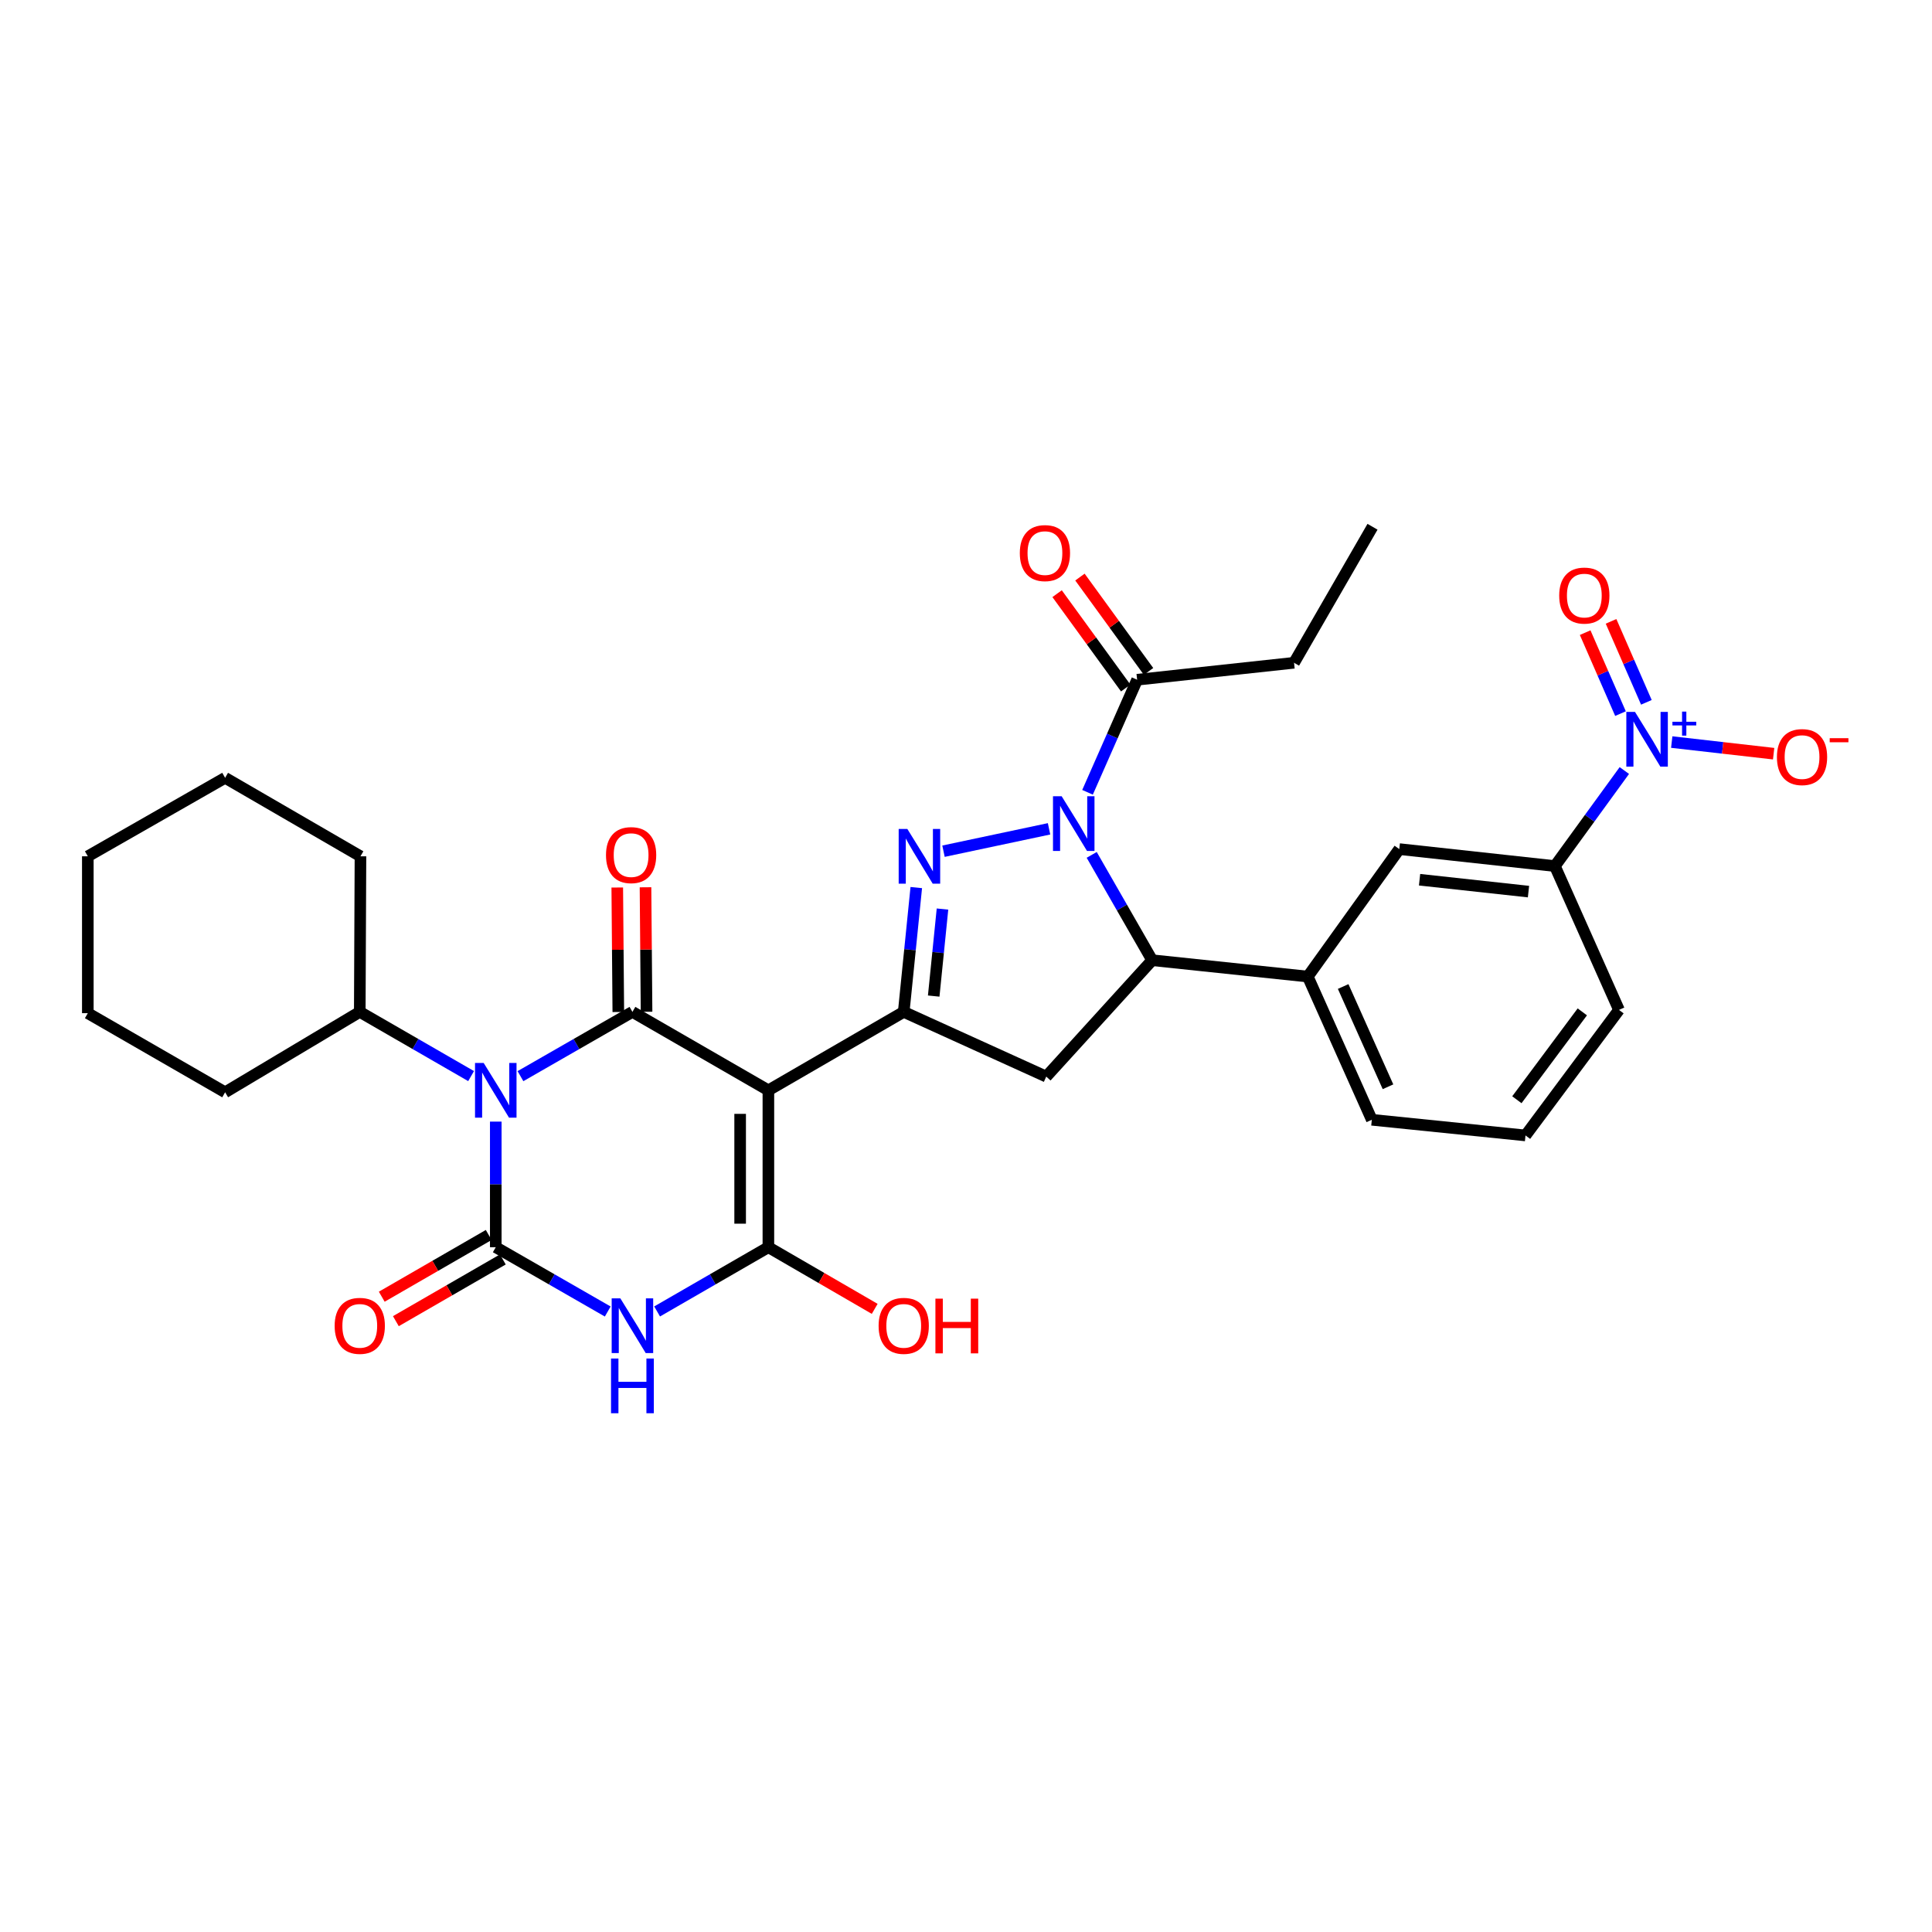 <?xml version='1.0' encoding='iso-8859-1'?>
<svg version='1.1' baseProfile='full'
              xmlns='http://www.w3.org/2000/svg'
                      xmlns:rdkit='http://www.rdkit.org/xml'
                      xmlns:xlink='http://www.w3.org/1999/xlink'
                  xml:space='preserve'
width='1000px' height='1000px' viewBox='0 0 1000 1000'>
<!-- END OF HEADER -->
<rect style='opacity:1.0;fill:#FFFFFF;stroke:none' width='1000' height='1000' x='0' y='0'> </rect>
<path class='bond-1' d='M 256.611,580.544 L 256.611,613.05' style='fill:none;fill-rule:evenodd;stroke:#0000FF;stroke-width:6px;stroke-linecap:butt;stroke-linejoin:miter;stroke-opacity:1' />
<path class='bond-1' d='M 256.611,613.05 L 256.611,645.556' style='fill:none;fill-rule:evenodd;stroke:#000000;stroke-width:6px;stroke-linecap:butt;stroke-linejoin:miter;stroke-opacity:1' />
<path class='bond-2' d='M 269.39,557.018 L 298.368,540.383' style='fill:none;fill-rule:evenodd;stroke:#0000FF;stroke-width:6px;stroke-linecap:butt;stroke-linejoin:miter;stroke-opacity:1' />
<path class='bond-2' d='M 298.368,540.383 L 327.345,523.748' style='fill:none;fill-rule:evenodd;stroke:#000000;stroke-width:6px;stroke-linecap:butt;stroke-linejoin:miter;stroke-opacity:1' />
<path class='bond-18' d='M 243.839,556.987 L 215.028,540.367' style='fill:none;fill-rule:evenodd;stroke:#0000FF;stroke-width:6px;stroke-linecap:butt;stroke-linejoin:miter;stroke-opacity:1' />
<path class='bond-18' d='M 215.028,540.367 L 186.217,523.748' style='fill:none;fill-rule:evenodd;stroke:#000000;stroke-width:6px;stroke-linecap:butt;stroke-linejoin:miter;stroke-opacity:1' />
<path class='bond-0' d='M 397.715,564.354 L 327.345,523.748' style='fill:none;fill-rule:evenodd;stroke:#000000;stroke-width:6px;stroke-linecap:butt;stroke-linejoin:miter;stroke-opacity:1' />
<path class='bond-4' d='M 397.715,564.354 L 397.715,645.556' style='fill:none;fill-rule:evenodd;stroke:#000000;stroke-width:6px;stroke-linecap:butt;stroke-linejoin:miter;stroke-opacity:1' />
<path class='bond-4' d='M 383.097,576.534 L 383.097,633.376' style='fill:none;fill-rule:evenodd;stroke:#000000;stroke-width:6px;stroke-linecap:butt;stroke-linejoin:miter;stroke-opacity:1' />
<path class='bond-7' d='M 397.715,564.354 L 467.767,523.748' style='fill:none;fill-rule:evenodd;stroke:#000000;stroke-width:6px;stroke-linecap:butt;stroke-linejoin:miter;stroke-opacity:1' />
<path class='bond-3' d='M 256.611,645.556 L 285.589,662.198' style='fill:none;fill-rule:evenodd;stroke:#000000;stroke-width:6px;stroke-linecap:butt;stroke-linejoin:miter;stroke-opacity:1' />
<path class='bond-3' d='M 285.589,662.198 L 314.566,678.839' style='fill:none;fill-rule:evenodd;stroke:#0000FF;stroke-width:6px;stroke-linecap:butt;stroke-linejoin:miter;stroke-opacity:1' />
<path class='bond-15' d='M 252.958,639.226 L 225.277,655.199' style='fill:none;fill-rule:evenodd;stroke:#000000;stroke-width:6px;stroke-linecap:butt;stroke-linejoin:miter;stroke-opacity:1' />
<path class='bond-15' d='M 225.277,655.199 L 197.596,671.173' style='fill:none;fill-rule:evenodd;stroke:#FF0000;stroke-width:6px;stroke-linecap:butt;stroke-linejoin:miter;stroke-opacity:1' />
<path class='bond-15' d='M 260.264,651.887 L 232.583,667.861' style='fill:none;fill-rule:evenodd;stroke:#000000;stroke-width:6px;stroke-linecap:butt;stroke-linejoin:miter;stroke-opacity:1' />
<path class='bond-15' d='M 232.583,667.861 L 204.902,683.834' style='fill:none;fill-rule:evenodd;stroke:#FF0000;stroke-width:6px;stroke-linecap:butt;stroke-linejoin:miter;stroke-opacity:1' />
<path class='bond-16' d='M 334.654,523.687 L 334.384,491.469' style='fill:none;fill-rule:evenodd;stroke:#000000;stroke-width:6px;stroke-linecap:butt;stroke-linejoin:miter;stroke-opacity:1' />
<path class='bond-16' d='M 334.384,491.469 L 334.113,459.251' style='fill:none;fill-rule:evenodd;stroke:#FF0000;stroke-width:6px;stroke-linecap:butt;stroke-linejoin:miter;stroke-opacity:1' />
<path class='bond-16' d='M 320.037,523.81 L 319.766,491.591' style='fill:none;fill-rule:evenodd;stroke:#000000;stroke-width:6px;stroke-linecap:butt;stroke-linejoin:miter;stroke-opacity:1' />
<path class='bond-16' d='M 319.766,491.591 L 319.496,459.373' style='fill:none;fill-rule:evenodd;stroke:#FF0000;stroke-width:6px;stroke-linecap:butt;stroke-linejoin:miter;stroke-opacity:1' />
<path class='bond-32' d='M 340.117,678.806 L 368.916,662.181' style='fill:none;fill-rule:evenodd;stroke:#0000FF;stroke-width:6px;stroke-linecap:butt;stroke-linejoin:miter;stroke-opacity:1' />
<path class='bond-32' d='M 368.916,662.181 L 397.715,645.556' style='fill:none;fill-rule:evenodd;stroke:#000000;stroke-width:6px;stroke-linecap:butt;stroke-linejoin:miter;stroke-opacity:1' />
<path class='bond-21' d='M 397.715,645.556 L 425.229,661.511' style='fill:none;fill-rule:evenodd;stroke:#000000;stroke-width:6px;stroke-linecap:butt;stroke-linejoin:miter;stroke-opacity:1' />
<path class='bond-21' d='M 425.229,661.511 L 452.743,677.466' style='fill:none;fill-rule:evenodd;stroke:#FF0000;stroke-width:6px;stroke-linecap:butt;stroke-linejoin:miter;stroke-opacity:1' />
<path class='bond-5' d='M 542.986,428.997 L 488.351,440.579' style='fill:none;fill-rule:evenodd;stroke:#0000FF;stroke-width:6px;stroke-linecap:butt;stroke-linejoin:miter;stroke-opacity:1' />
<path class='bond-11' d='M 562.903,410.093 L 575.739,380.959' style='fill:none;fill-rule:evenodd;stroke:#0000FF;stroke-width:6px;stroke-linecap:butt;stroke-linejoin:miter;stroke-opacity:1' />
<path class='bond-11' d='M 575.739,380.959 L 588.576,351.825' style='fill:none;fill-rule:evenodd;stroke:#000000;stroke-width:6px;stroke-linecap:butt;stroke-linejoin:miter;stroke-opacity:1' />
<path class='bond-34' d='M 565.064,442.486 L 580.71,469.746' style='fill:none;fill-rule:evenodd;stroke:#0000FF;stroke-width:6px;stroke-linecap:butt;stroke-linejoin:miter;stroke-opacity:1' />
<path class='bond-34' d='M 580.71,469.746 L 596.356,497.005' style='fill:none;fill-rule:evenodd;stroke:#000000;stroke-width:6px;stroke-linecap:butt;stroke-linejoin:miter;stroke-opacity:1' />
<path class='bond-6' d='M 474.263,459.403 L 471.015,491.576' style='fill:none;fill-rule:evenodd;stroke:#0000FF;stroke-width:6px;stroke-linecap:butt;stroke-linejoin:miter;stroke-opacity:1' />
<path class='bond-6' d='M 471.015,491.576 L 467.767,523.748' style='fill:none;fill-rule:evenodd;stroke:#000000;stroke-width:6px;stroke-linecap:butt;stroke-linejoin:miter;stroke-opacity:1' />
<path class='bond-6' d='M 487.832,470.523 L 485.559,493.044' style='fill:none;fill-rule:evenodd;stroke:#0000FF;stroke-width:6px;stroke-linecap:butt;stroke-linejoin:miter;stroke-opacity:1' />
<path class='bond-6' d='M 485.559,493.044 L 483.285,515.565' style='fill:none;fill-rule:evenodd;stroke:#000000;stroke-width:6px;stroke-linecap:butt;stroke-linejoin:miter;stroke-opacity:1' />
<path class='bond-10' d='M 467.767,523.748 L 541.539,557.248' style='fill:none;fill-rule:evenodd;stroke:#000000;stroke-width:6px;stroke-linecap:butt;stroke-linejoin:miter;stroke-opacity:1' />
<path class='bond-8' d='M 596.356,497.005 L 541.539,557.248' style='fill:none;fill-rule:evenodd;stroke:#000000;stroke-width:6px;stroke-linecap:butt;stroke-linejoin:miter;stroke-opacity:1' />
<path class='bond-12' d='M 596.356,497.005 L 676.901,505.468' style='fill:none;fill-rule:evenodd;stroke:#000000;stroke-width:6px;stroke-linecap:butt;stroke-linejoin:miter;stroke-opacity:1' />
<path class='bond-9' d='M 840.759,398.825 L 822.784,423.552' style='fill:none;fill-rule:evenodd;stroke:#0000FF;stroke-width:6px;stroke-linecap:butt;stroke-linejoin:miter;stroke-opacity:1' />
<path class='bond-9' d='M 822.784,423.552 L 804.808,448.279' style='fill:none;fill-rule:evenodd;stroke:#000000;stroke-width:6px;stroke-linecap:butt;stroke-linejoin:miter;stroke-opacity:1' />
<path class='bond-17' d='M 865.286,384.091 L 891.66,387.098' style='fill:none;fill-rule:evenodd;stroke:#0000FF;stroke-width:6px;stroke-linecap:butt;stroke-linejoin:miter;stroke-opacity:1' />
<path class='bond-17' d='M 891.66,387.098 L 918.034,390.105' style='fill:none;fill-rule:evenodd;stroke:#FF0000;stroke-width:6px;stroke-linecap:butt;stroke-linejoin:miter;stroke-opacity:1' />
<path class='bond-19' d='M 852.163,363.523 L 843.019,342.566' style='fill:none;fill-rule:evenodd;stroke:#0000FF;stroke-width:6px;stroke-linecap:butt;stroke-linejoin:miter;stroke-opacity:1' />
<path class='bond-19' d='M 843.019,342.566 L 833.876,321.609' style='fill:none;fill-rule:evenodd;stroke:#FF0000;stroke-width:6px;stroke-linecap:butt;stroke-linejoin:miter;stroke-opacity:1' />
<path class='bond-19' d='M 838.765,369.368 L 829.621,348.411' style='fill:none;fill-rule:evenodd;stroke:#0000FF;stroke-width:6px;stroke-linecap:butt;stroke-linejoin:miter;stroke-opacity:1' />
<path class='bond-19' d='M 829.621,348.411 L 820.477,327.454' style='fill:none;fill-rule:evenodd;stroke:#FF0000;stroke-width:6px;stroke-linecap:butt;stroke-linejoin:miter;stroke-opacity:1' />
<path class='bond-20' d='M 594.488,347.526 L 576.732,323.108' style='fill:none;fill-rule:evenodd;stroke:#000000;stroke-width:6px;stroke-linecap:butt;stroke-linejoin:miter;stroke-opacity:1' />
<path class='bond-20' d='M 576.732,323.108 L 558.976,298.689' style='fill:none;fill-rule:evenodd;stroke:#FF0000;stroke-width:6px;stroke-linecap:butt;stroke-linejoin:miter;stroke-opacity:1' />
<path class='bond-20' d='M 582.665,356.123 L 564.909,331.704' style='fill:none;fill-rule:evenodd;stroke:#000000;stroke-width:6px;stroke-linecap:butt;stroke-linejoin:miter;stroke-opacity:1' />
<path class='bond-20' d='M 564.909,331.704 L 547.153,307.285' style='fill:none;fill-rule:evenodd;stroke:#FF0000;stroke-width:6px;stroke-linecap:butt;stroke-linejoin:miter;stroke-opacity:1' />
<path class='bond-23' d='M 588.576,351.825 L 669.795,343.054' style='fill:none;fill-rule:evenodd;stroke:#000000;stroke-width:6px;stroke-linecap:butt;stroke-linejoin:miter;stroke-opacity:1' />
<path class='bond-14' d='M 676.901,505.468 L 724.271,439.492' style='fill:none;fill-rule:evenodd;stroke:#000000;stroke-width:6px;stroke-linecap:butt;stroke-linejoin:miter;stroke-opacity:1' />
<path class='bond-22' d='M 676.901,505.468 L 710.051,579.597' style='fill:none;fill-rule:evenodd;stroke:#000000;stroke-width:6px;stroke-linecap:butt;stroke-linejoin:miter;stroke-opacity:1' />
<path class='bond-22' d='M 695.218,510.619 L 718.423,562.51' style='fill:none;fill-rule:evenodd;stroke:#000000;stroke-width:6px;stroke-linecap:butt;stroke-linejoin:miter;stroke-opacity:1' />
<path class='bond-13' d='M 804.808,448.279 L 724.271,439.492' style='fill:none;fill-rule:evenodd;stroke:#000000;stroke-width:6px;stroke-linecap:butt;stroke-linejoin:miter;stroke-opacity:1' />
<path class='bond-13' d='M 791.142,461.493 L 734.767,455.342' style='fill:none;fill-rule:evenodd;stroke:#000000;stroke-width:6px;stroke-linecap:butt;stroke-linejoin:miter;stroke-opacity:1' />
<path class='bond-35' d='M 804.808,448.279 L 837.983,522.725' style='fill:none;fill-rule:evenodd;stroke:#000000;stroke-width:6px;stroke-linecap:butt;stroke-linejoin:miter;stroke-opacity:1' />
<path class='bond-26' d='M 186.217,523.748 L 186.575,443.22' style='fill:none;fill-rule:evenodd;stroke:#000000;stroke-width:6px;stroke-linecap:butt;stroke-linejoin:miter;stroke-opacity:1' />
<path class='bond-27' d='M 186.217,523.748 L 116.522,565.369' style='fill:none;fill-rule:evenodd;stroke:#000000;stroke-width:6px;stroke-linecap:butt;stroke-linejoin:miter;stroke-opacity:1' />
<path class='bond-25' d='M 710.051,579.597 L 789.597,587.702' style='fill:none;fill-rule:evenodd;stroke:#000000;stroke-width:6px;stroke-linecap:butt;stroke-linejoin:miter;stroke-opacity:1' />
<path class='bond-28' d='M 669.795,343.054 L 710.409,272.652' style='fill:none;fill-rule:evenodd;stroke:#000000;stroke-width:6px;stroke-linecap:butt;stroke-linejoin:miter;stroke-opacity:1' />
<path class='bond-24' d='M 837.983,522.725 L 789.597,587.702' style='fill:none;fill-rule:evenodd;stroke:#000000;stroke-width:6px;stroke-linecap:butt;stroke-linejoin:miter;stroke-opacity:1' />
<path class='bond-24' d='M 819.001,523.741 L 785.131,569.225' style='fill:none;fill-rule:evenodd;stroke:#000000;stroke-width:6px;stroke-linecap:butt;stroke-linejoin:miter;stroke-opacity:1' />
<path class='bond-29' d='M 186.575,443.22 L 116.522,402.598' style='fill:none;fill-rule:evenodd;stroke:#000000;stroke-width:6px;stroke-linecap:butt;stroke-linejoin:miter;stroke-opacity:1' />
<path class='bond-30' d='M 116.522,565.369 L 45.455,524.414' style='fill:none;fill-rule:evenodd;stroke:#000000;stroke-width:6px;stroke-linecap:butt;stroke-linejoin:miter;stroke-opacity:1' />
<path class='bond-33' d='M 116.522,402.598 L 45.455,443.22' style='fill:none;fill-rule:evenodd;stroke:#000000;stroke-width:6px;stroke-linecap:butt;stroke-linejoin:miter;stroke-opacity:1' />
<path class='bond-31' d='M 45.455,524.414 L 45.455,443.22' style='fill:none;fill-rule:evenodd;stroke:#000000;stroke-width:6px;stroke-linecap:butt;stroke-linejoin:miter;stroke-opacity:1' />
<path  class='atom-0' d='M 250.351 550.194
L 259.631 565.194
Q 260.551 566.674, 262.031 569.354
Q 263.511 572.034, 263.591 572.194
L 263.591 550.194
L 267.351 550.194
L 267.351 578.514
L 263.471 578.514
L 253.511 562.114
Q 252.351 560.194, 251.111 557.994
Q 249.911 555.794, 249.551 555.114
L 249.551 578.514
L 245.871 578.514
L 245.871 550.194
L 250.351 550.194
' fill='#0000FF'/>
<path  class='atom-4' d='M 321.085 672.018
L 330.365 687.018
Q 331.285 688.498, 332.765 691.178
Q 334.245 693.858, 334.325 694.018
L 334.325 672.018
L 338.085 672.018
L 338.085 700.338
L 334.205 700.338
L 324.245 683.938
Q 323.085 682.018, 321.845 679.818
Q 320.645 677.618, 320.285 676.938
L 320.285 700.338
L 316.605 700.338
L 316.605 672.018
L 321.085 672.018
' fill='#0000FF'/>
<path  class='atom-4' d='M 316.265 703.17
L 320.105 703.17
L 320.105 715.21
L 334.585 715.21
L 334.585 703.17
L 338.425 703.17
L 338.425 731.49
L 334.585 731.49
L 334.585 718.41
L 320.105 718.41
L 320.105 731.49
L 316.265 731.49
L 316.265 703.17
' fill='#0000FF'/>
<path  class='atom-6' d='M 549.507 412.127
L 558.787 427.127
Q 559.707 428.607, 561.187 431.287
Q 562.667 433.967, 562.747 434.127
L 562.747 412.127
L 566.507 412.127
L 566.507 440.447
L 562.627 440.447
L 552.667 424.047
Q 551.507 422.127, 550.267 419.927
Q 549.067 417.727, 548.707 417.047
L 548.707 440.447
L 545.027 440.447
L 545.027 412.127
L 549.507 412.127
' fill='#0000FF'/>
<path  class='atom-7' d='M 469.636 429.06
L 478.916 444.06
Q 479.836 445.54, 481.316 448.22
Q 482.796 450.9, 482.876 451.06
L 482.876 429.06
L 486.636 429.06
L 486.636 457.38
L 482.756 457.38
L 472.796 440.98
Q 471.636 439.06, 470.396 436.86
Q 469.196 434.66, 468.836 433.98
L 468.836 457.38
L 465.156 457.38
L 465.156 429.06
L 469.636 429.06
' fill='#0000FF'/>
<path  class='atom-10' d='M 846.268 368.476
L 855.548 383.476
Q 856.468 384.956, 857.948 387.636
Q 859.428 390.316, 859.508 390.476
L 859.508 368.476
L 863.268 368.476
L 863.268 396.796
L 859.388 396.796
L 849.428 380.396
Q 848.268 378.476, 847.028 376.276
Q 845.828 374.076, 845.468 373.396
L 845.468 396.796
L 841.788 396.796
L 841.788 368.476
L 846.268 368.476
' fill='#0000FF'/>
<path  class='atom-10' d='M 865.644 373.581
L 870.633 373.581
L 870.633 368.327
L 872.851 368.327
L 872.851 373.581
L 877.973 373.581
L 877.973 375.482
L 872.851 375.482
L 872.851 380.762
L 870.633 380.762
L 870.633 375.482
L 865.644 375.482
L 865.644 373.581
' fill='#0000FF'/>
<path  class='atom-16' d='M 173.217 686.258
Q 173.217 679.458, 176.577 675.658
Q 179.937 671.858, 186.217 671.858
Q 192.497 671.858, 195.857 675.658
Q 199.217 679.458, 199.217 686.258
Q 199.217 693.138, 195.817 697.058
Q 192.417 700.938, 186.217 700.938
Q 179.977 700.938, 176.577 697.058
Q 173.217 693.178, 173.217 686.258
M 186.217 697.738
Q 190.537 697.738, 192.857 694.858
Q 195.217 691.938, 195.217 686.258
Q 195.217 680.698, 192.857 677.898
Q 190.537 675.058, 186.217 675.058
Q 181.897 675.058, 179.537 677.858
Q 177.217 680.658, 177.217 686.258
Q 177.217 691.978, 179.537 694.858
Q 181.897 697.738, 186.217 697.738
' fill='#FF0000'/>
<path  class='atom-17' d='M 313.663 442.601
Q 313.663 435.801, 317.023 432.001
Q 320.383 428.201, 326.663 428.201
Q 332.943 428.201, 336.303 432.001
Q 339.663 435.801, 339.663 442.601
Q 339.663 449.481, 336.263 453.401
Q 332.863 457.281, 326.663 457.281
Q 320.423 457.281, 317.023 453.401
Q 313.663 449.521, 313.663 442.601
M 326.663 454.081
Q 330.983 454.081, 333.303 451.201
Q 335.663 448.281, 335.663 442.601
Q 335.663 437.041, 333.303 434.241
Q 330.983 431.401, 326.663 431.401
Q 322.343 431.401, 319.983 434.201
Q 317.663 437.001, 317.663 442.601
Q 317.663 448.321, 319.983 451.201
Q 322.343 454.081, 326.663 454.081
' fill='#FF0000'/>
<path  class='atom-18' d='M 919.732 391.861
Q 919.732 385.061, 923.092 381.261
Q 926.452 377.461, 932.732 377.461
Q 939.012 377.461, 942.372 381.261
Q 945.732 385.061, 945.732 391.861
Q 945.732 398.741, 942.332 402.661
Q 938.932 406.541, 932.732 406.541
Q 926.492 406.541, 923.092 402.661
Q 919.732 398.781, 919.732 391.861
M 932.732 403.341
Q 937.052 403.341, 939.372 400.461
Q 941.732 397.541, 941.732 391.861
Q 941.732 386.301, 939.372 383.501
Q 937.052 380.661, 932.732 380.661
Q 928.412 380.661, 926.052 383.461
Q 923.732 386.261, 923.732 391.861
Q 923.732 397.581, 926.052 400.461
Q 928.412 403.341, 932.732 403.341
' fill='#FF0000'/>
<path  class='atom-18' d='M 947.052 382.083
L 956.74 382.083
L 956.74 384.195
L 947.052 384.195
L 947.052 382.083
' fill='#FF0000'/>
<path  class='atom-20' d='M 807.043 308.262
Q 807.043 301.462, 810.403 297.662
Q 813.763 293.862, 820.043 293.862
Q 826.323 293.862, 829.683 297.662
Q 833.043 301.462, 833.043 308.262
Q 833.043 315.142, 829.643 319.062
Q 826.243 322.942, 820.043 322.942
Q 813.803 322.942, 810.403 319.062
Q 807.043 315.182, 807.043 308.262
M 820.043 319.742
Q 824.363 319.742, 826.683 316.862
Q 829.043 313.942, 829.043 308.262
Q 829.043 302.702, 826.683 299.902
Q 824.363 297.062, 820.043 297.062
Q 815.723 297.062, 813.363 299.862
Q 811.043 302.662, 811.043 308.262
Q 811.043 313.982, 813.363 316.862
Q 815.723 319.742, 820.043 319.742
' fill='#FF0000'/>
<path  class='atom-21' d='M 527.857 286.278
Q 527.857 279.478, 531.217 275.678
Q 534.577 271.878, 540.857 271.878
Q 547.137 271.878, 550.497 275.678
Q 553.857 279.478, 553.857 286.278
Q 553.857 293.158, 550.457 297.078
Q 547.057 300.958, 540.857 300.958
Q 534.617 300.958, 531.217 297.078
Q 527.857 293.198, 527.857 286.278
M 540.857 297.758
Q 545.177 297.758, 547.497 294.878
Q 549.857 291.958, 549.857 286.278
Q 549.857 280.718, 547.497 277.918
Q 545.177 275.078, 540.857 275.078
Q 536.537 275.078, 534.177 277.878
Q 531.857 280.678, 531.857 286.278
Q 531.857 291.998, 534.177 294.878
Q 536.537 297.758, 540.857 297.758
' fill='#FF0000'/>
<path  class='atom-22' d='M 454.767 686.258
Q 454.767 679.458, 458.127 675.658
Q 461.487 671.858, 467.767 671.858
Q 474.047 671.858, 477.407 675.658
Q 480.767 679.458, 480.767 686.258
Q 480.767 693.138, 477.367 697.058
Q 473.967 700.938, 467.767 700.938
Q 461.527 700.938, 458.127 697.058
Q 454.767 693.178, 454.767 686.258
M 467.767 697.738
Q 472.087 697.738, 474.407 694.858
Q 476.767 691.938, 476.767 686.258
Q 476.767 680.698, 474.407 677.898
Q 472.087 675.058, 467.767 675.058
Q 463.447 675.058, 461.087 677.858
Q 458.767 680.658, 458.767 686.258
Q 458.767 691.978, 461.087 694.858
Q 463.447 697.738, 467.767 697.738
' fill='#FF0000'/>
<path  class='atom-22' d='M 484.167 672.178
L 488.007 672.178
L 488.007 684.218
L 502.487 684.218
L 502.487 672.178
L 506.327 672.178
L 506.327 700.498
L 502.487 700.498
L 502.487 687.418
L 488.007 687.418
L 488.007 700.498
L 484.167 700.498
L 484.167 672.178
' fill='#FF0000'/>
</svg>
